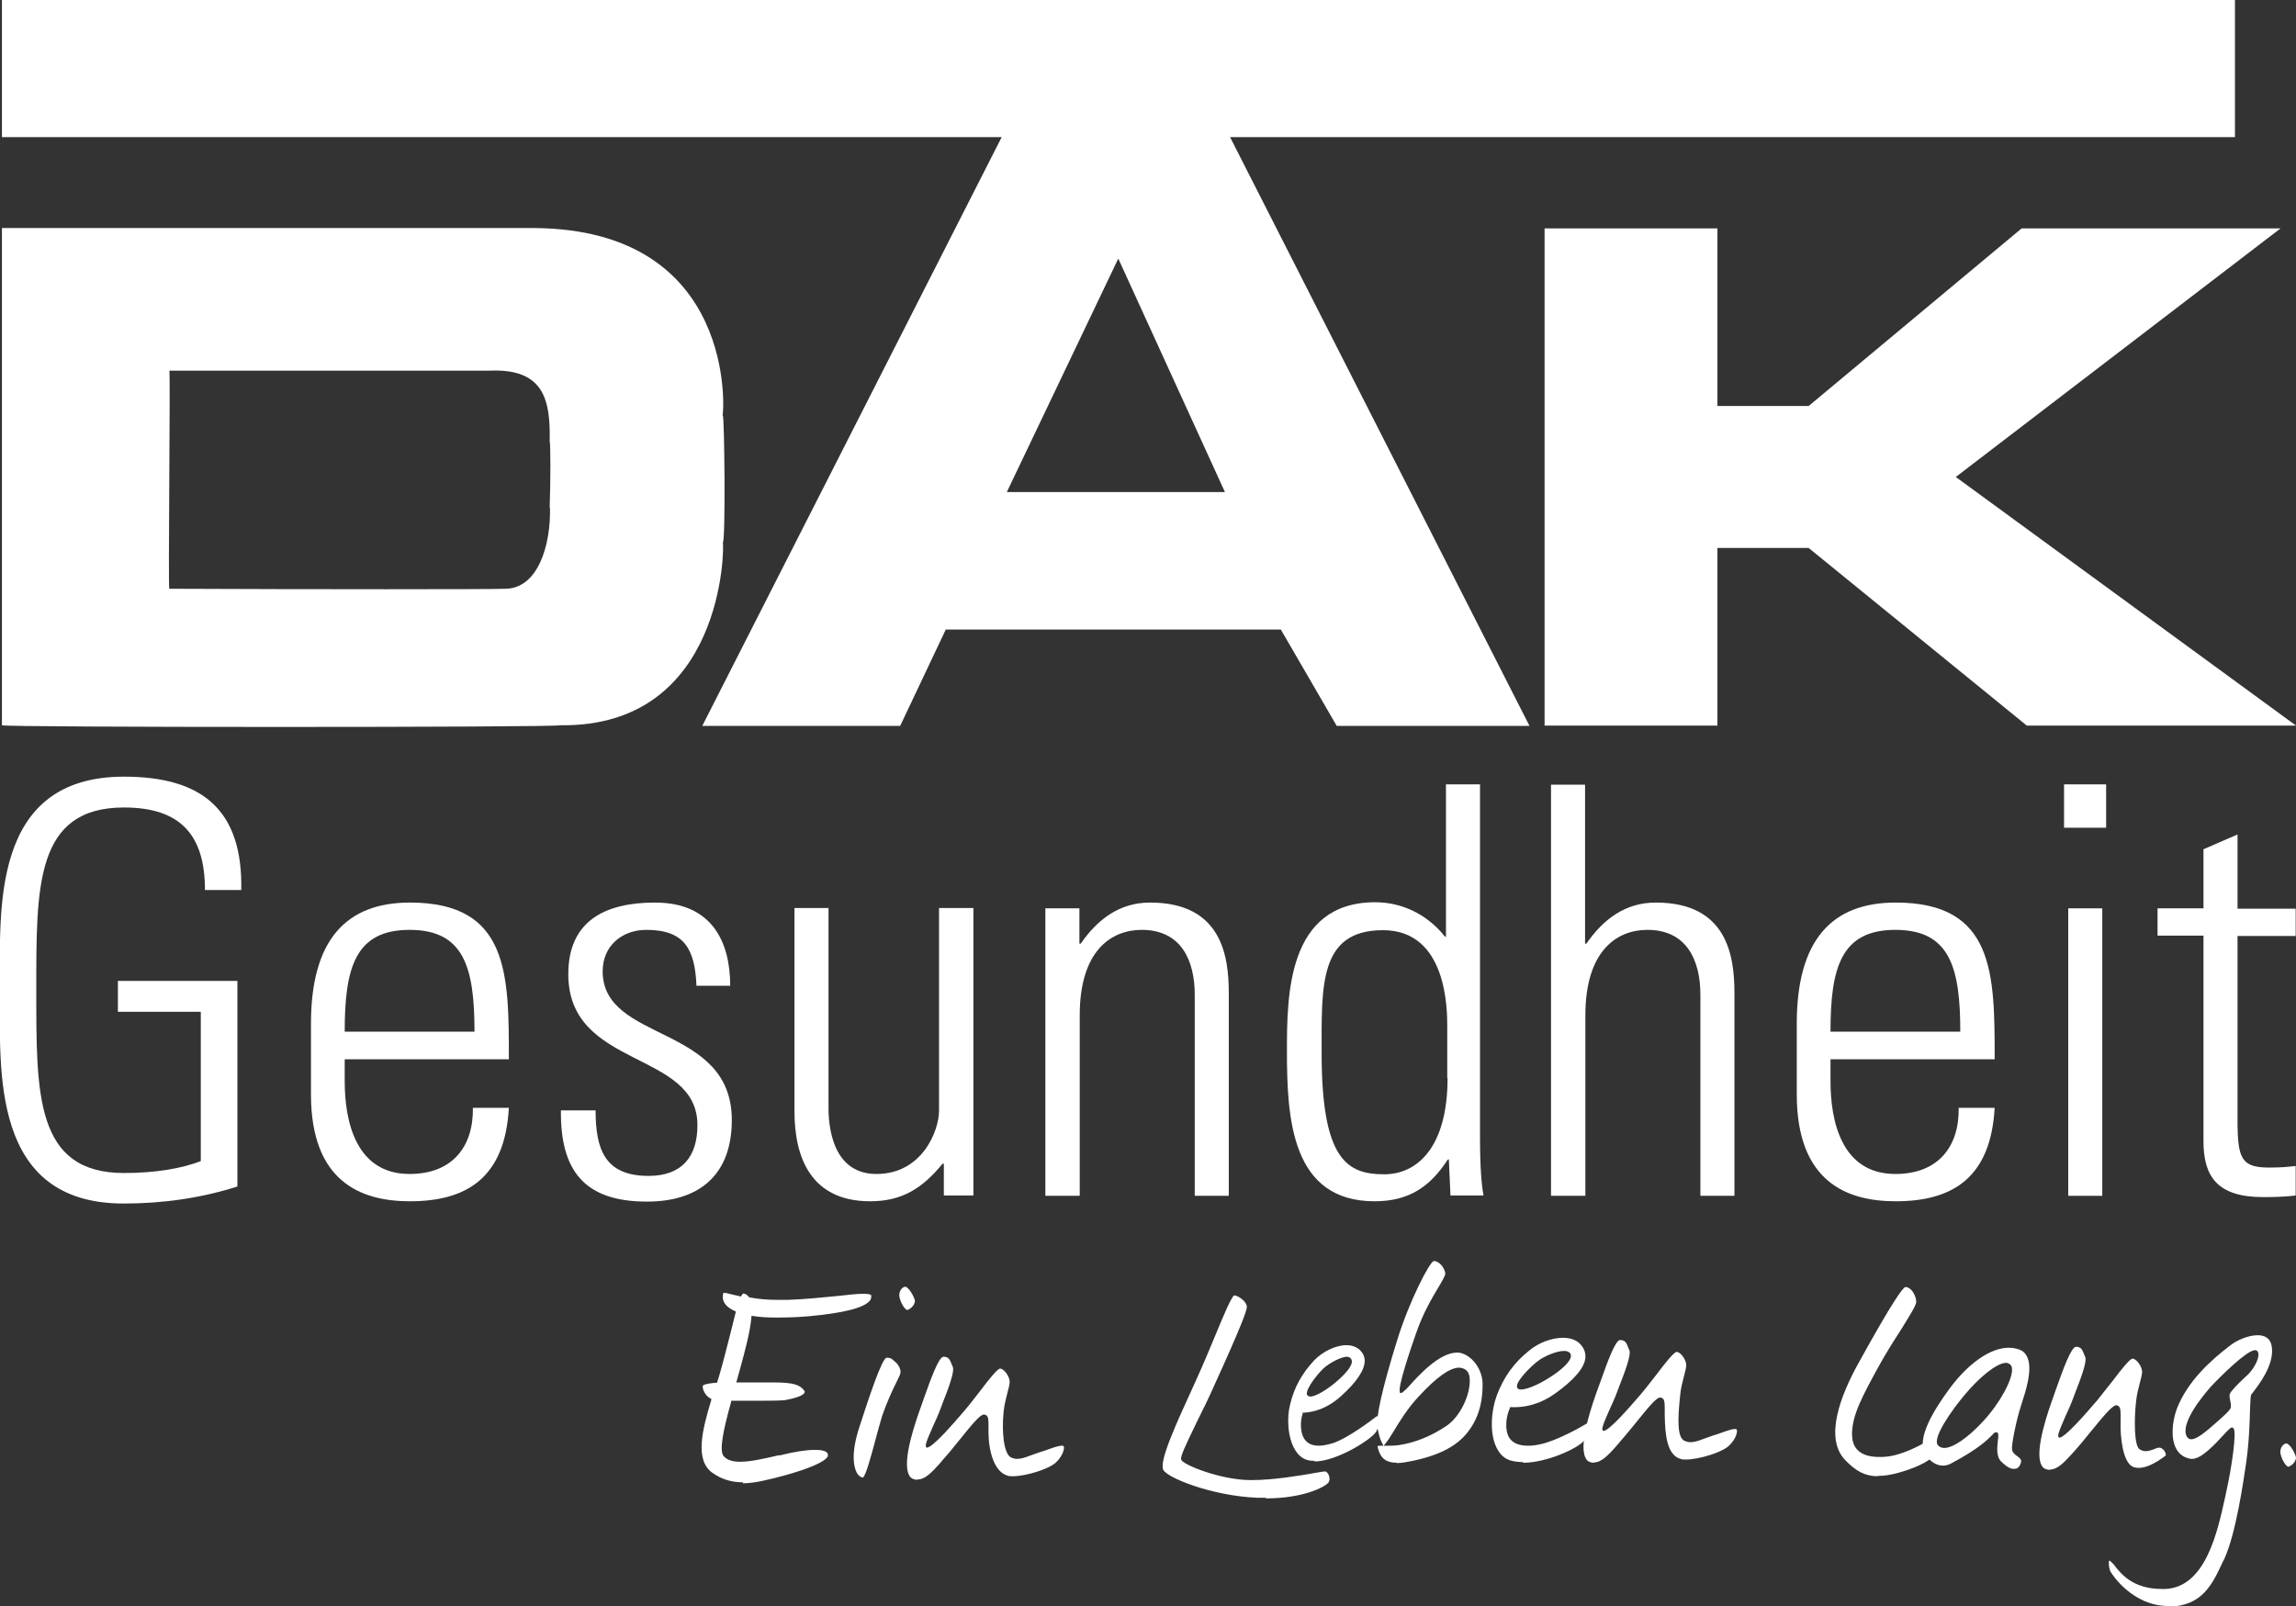 <?xml version="1.0" encoding="UTF-8"?>
<svg xmlns="http://www.w3.org/2000/svg" id="Ebene_2" data-name="Ebene 2" viewBox="0 0 71.47 50">
  <rect x="0" y="0" width="71.47" height="50" fill="#333333" stroke="none"/>
  <defs>
    <style>
      .cls-1 {
        fill: #fff;
      }
    </style>
  </defs>
  <g id="Ebene_2-2" data-name="Ebene 2">
    <g id="Ebene_1-2" data-name="Ebene 1-2">
      <g>
        <path class="cls-1" d="M23.13,46.15c-.37,0-.68-.1-.96-.3-.55-.4-.31-1.33-.03-2.26v-.04s-.02-.01-.02-.01c-.16-.07-.27-.3-.24-.4,0,0,.02-.06.41-.09h.03l.08-.26c.12-.42.23-.86.33-1.25.06-.25.12-.49.17-.68v-.03s-.02-.01-.02-.01c-.46-.2-.39-.49-.36-.57h0c.06,0,.12.01.22.04.08.02.18.04.3.07h.03s.01-.02.01-.02c.04-.07.06-.07.06-.07.07.01.13.05.18.12.31.06.59.08.9.08.09,0,.19,0,.29,0,.58-.02,1.12-.08,1.55-.12.35-.04.63-.07.82-.07.22,0,.24.04.24.05,0,.06,0,.11-.04.16-.18.23-.82.39-1.91.49-.35.03-.67.04-.96.04s-.55-.01-.78-.05h-.04s0,.04,0,.04c-.04.46-.2,1.05-.34,1.56l-.13.47h.5c.17,0,.34,0,.49,0h.16c.65,0,.83.08.96.25.03.03.02.06.01.07-.01.04-.11.14-.6.23-.06.01-.24.02-.78.02-.29,0-.6,0-.87,0h-.03v.03c-.25.9-.38,1.53-.23,1.7.11.12.28.17.51.17.31,0,.72-.09,1.19-.2h.05c.47-.12.83-.17,1.09-.17.23,0,.37.04.4.13,0,.02,0,.05,0,.07-.09.17-.57.38-1.33.59l-.11.03c-.43.11-.83.22-1.22.22h.01Z"></path>
        <path class="cls-1" d="M26.86,46c-.05,0-.11-.04-.16-.1-.07-.1-.27-.49.05-1.47.28-.86.7-2.15.85-2.16.13,0,.17.04.24.11l.04.03s.22.2.13.4c-.02.05-.06.12-.1.21-.13.26-.31.65-.45,1.06-.06.19-.13.46-.21.75-.12.45-.3,1.13-.39,1.17h-.01Z"></path>
        <path class="cls-1" d="M28.26,40.79c-.08,0-.21-.19-.26-.4-.02-.09,0-.18.05-.25.04-.05.09-.08.13-.08.12.02.29.34.3.44,0,.08-.07.21-.2.27,0,0-.02,0-.02,0Z"></path>
        <path class="cls-1" d="M28.56,46.07s-.08,0-.12-.02c-.07-.02-.12-.07-.15-.14-.22-.46.24-1.73.39-2.15l.07-.2c.22-.62.47-1.32.62-1.32h0c.16,0,.2.09.26.25l.03.07c.06.14-.14.67-.32,1.13l-.06.16c-.07.19-.16.39-.24.56-.2.46-.27.62-.19.66h0c.18,0,.81-.73,1.18-1.16.17-.2.34-.43.5-.63.24-.32.52-.67.6-.67.12,0,.29.23.3.4,0,.08-.03.21-.07.35-.04.17-.1.37-.12.6-.06.6,0,1.28.22,1.41.06.03.13.05.2.05.12,0,.25-.04.4-.1.06-.02.11-.04.17-.06.08-.03.17-.06.27-.09.2-.07.43-.16.55-.16.03,0,.04,0,.04,0,.02.01.03.04.03.06,0,.1-.07.29-.25.46-.2.2-.93.43-1.34.43-.07,0-.13,0-.17-.02-.42-.12-.59-.78-.59-1.36v-.16c0-.19,0-.3-.06-.35-.02-.02-.05-.03-.09-.03-.12.01-.35.29-.81.86-.18.23-.36.44-.47.56l-.11.13c-.22.24-.43.47-.66.47h0Z"></path>
        <path class="cls-1" d="M63.81,45.76s-.08,0-.12-.02c-.07-.02-.12-.07-.15-.14-.22-.46.24-1.73.39-2.15l.07-.2c.22-.62.47-1.31.62-1.32h0c.16,0,.2.09.26.25l.03.07c.06.14-.14.67-.32,1.13l-.06.16c-.07.19-.16.39-.24.56-.2.47-.27.62-.19.66h0c.18,0,.81-.73,1.18-1.16.17-.21.34-.43.5-.63.24-.32.52-.67.6-.67.12,0,.29.23.3.4,0,.08-.03.21-.07.35-.04.17-.1.37-.12.6-.06.53-.06,1.36.11,1.47.05.03.11.06.19.06s.19-.03.36-.1c.02,0,.04-.01.06-.01.09,0,.17.09.2.17.01.04.01.07,0,.08-.33.25-.61.38-.83.38-.07,0-.14-.01-.2-.04-.31-.16-.38-.95-.37-1.35v-.1c0-.22.01-.36-.05-.42-.02-.02-.05-.04-.09-.04-.12.01-.39.33-.82.86-.18.22-.35.43-.46.55l-.11.12c-.22.24-.43.47-.66.47h.01Z"></path>
        <path class="cls-1" d="M39.41,46.63c-.09,0-.18,0-.28,0-1.41-.06-2.8-.62-2.92-.87-.13-.28.39-1.41.99-2.72.27-.59.49-1.13.67-1.56.24-.58.47-1.12.55-1.15h0c.07,0,.2.07.3.17.06.07.1.14.09.2,0,.11-.19.63-1.02,2.45-.17.39-.36.77-.53,1.11-.39.81-.53,1.1-.49,1.19.07.16,1.22.62,2.13.63h.07c.67,0,1.5-.14,1.95-.22.16-.03.29-.05.32-.05.04,0,.09.04.12.11.03.07.04.17-.01.24-.13.15-.8.49-1.95.49h0Z"></path>
        <path class="cls-1" d="M40.92,45.48c-.06,0-.11,0-.16-.01-.18-.03-.33-.14-.44-.32-.24-.38-.27-1.01-.16-1.43.13-.54.37-.96.75-1.37.26-.27.67-.47,1-.47.17,0,.31.05.42.15.1.1.15.21.15.34,0,.28-.25.66-.73,1.09-.55.51-1.11.52-1.17.52h-.03v.03s-.11.3-.02.63c.07.24.24.37.52.37.13,0,.27-.03.44-.08.46-.15,1.19-.7,1.38-.85.03.09.08.3-.03.49-.14.24-1.23.93-1.92.93h0ZM41.93,42.24c-.2,0-.58.22-.73.36-.19.18-.53.61-.52.79,0,.04.02.06.04.07s.04.02.07.02c.13,0,.43-.15.77-.43.26-.22.54-.5.52-.68,0-.04-.03-.08-.07-.11-.02-.01-.06-.02-.09-.02h0Z"></path>
        <path class="cls-1" d="M43.47,45.54c-.45,0-.53-.29-.58-.46-.01-.05-.01-.06-.01-.06,0,0,.02-.01.1-.01h.08l-.03-.07c-.05-.07-.1-.23-.15-.47-.07-.29.15-1.26.61-2.74.38-1.23,1.01-2.44,1.14-2.47h0c.18,0,.34.22.36.39,0,.06-.09.22-.21.42-.19.32-.48.8-.7,1.44-.18.51-.59,1.72-.5,1.84v.02h.04s.06-.02.22-.19c.31-.35.96-1.07,1.52-1.07.35,0,.77.42.79.95.01.66-.16,1.19-.54,1.62-.37.42-.99.7-1.9.85-.08.01-.15.02-.22.02h0ZM45.42,42.58c-.29,0-.71.3-1.27.91-.32.34-.59.77-.78,1.09-.1.17-.19.3-.24.36l-.06.07h.14c.1,0,.21,0,.34-.02.48-.07.99-.27,1.48-.6.44-.3.74-.99.72-1.43,0-.17-.06-.28-.15-.33-.06-.03-.11-.05-.19-.05h0Z"></path>
        <path class="cls-1" d="M58.45,45.96c-.38,0-.68-.15-1.02-.51-.65-.69-.13-2.02.42-3.01,1.06-1.92,1.38-2.35,1.46-2.37.18,0,.33.25.34.46,0,.11-.23.47-.49.89-.22.34-.46.72-.68,1.12-.52.95-.82,1.51-.83,2.09,0,.22.05.39.17.51.14.15.37.22.68.22.07,0,.15,0,.23-.01.51-.05,1.11-.39,1.3-.5l.08.55h0s-.24.23-.97.44c-.28.08-.49.11-.69.11h0Z"></path>
        <path class="cls-1" d="M62.67,45.73c-.13,0-.29-.14-.38-.23-.16-.16-.12-.46-.1-.65.02-.15.03-.24-.04-.26h0c-.06,0-.09.03-.14.09-.12.12-.4.42-1.29.89-.08.04-.16.06-.24.06-.22,0-.43-.15-.56-.37-.27-.5.3-1.39.76-2.02.59-.8,1.28-1.28,1.85-1.28.11,0,.21.02.31.05.12.04.2.11.26.23.19.39-.06,1.12-.17,1.46l-.03.1c-.13.39-.29,1.18-.27,1.32.01.11.1.17.17.22.09.07.13.11.11.19-.04.14-.11.2-.2.2h0ZM62.45,42.43c-.31,0-.87.49-1.28.98-.44.52-1.02,1.36-.85,1.58.05.06.12.09.2.09.27,0,.73-.31,1.21-.83.52-.56.93-1.31.9-1.64,0-.06-.03-.11-.07-.14-.03-.02-.07-.04-.12-.04h0Z"></path>
        <path class="cls-1" d="M67.49,50c-1.11,0-1.76-.99-1.81-1.1-.04-.13-.05-.27-.02-.32h0s.09.07.14.13c.2.27.58.76,1.49.76h.11c1.26-.05,1.63-1.8,1.86-2.84l.03-.14c.19-.85.33-1.88.24-2.02h-.01s-.03-.03-.03-.03c-.06,0-.11.06-.29.25-.25.27-.67.73-.96.73h-.04c-.2-.03-.35-.13-.45-.3-.19-.33-.13-.86,0-1.23.34-.91,1.12-1.58,1.67-2,.2-.16.56-.32.86-.32.26,0,.41.13.44.38.07.56-.43,1.19-.59,1.4-.04.05-.06.07-.06.09-.01.03-.02.12-.03.41-.01.4-.03,1.06-.12,1.68-.08.55-.32,2.22-.68,3l-.06.12c-.31.66-.62,1.35-1.66,1.37h-.04,0ZM70.18,42.04c-.24,0-1.07.82-1.35,1.12-.3.34-.99,1.19-.75,1.58.03.04.07.07.13.07.11,0,.29-.1.57-.34.44-.38.65-.57.66-.65.01-.07,0-.14-.02-.22-.01-.07-.03-.14-.01-.2.03-.09.26-.32.44-.49l.13-.12c.17-.17.34-.47.32-.64,0-.06-.04-.1-.07-.11h-.01s-.04-.01-.04-.01h0Z"></path>
        <path class="cls-1" d="M71.25,45.67c-.08,0-.21-.19-.26-.4-.02-.09,0-.18.05-.25.04-.05.09-.08.13-.08.12.01.29.34.3.44,0,.08-.07.21-.2.27h-.02s0,0,0,0Z"></path>
        <path class="cls-1" d="M47.4,45.52c-.14,0-.27-.02-.38-.05-.2-.06-.34-.2-.44-.41-.22-.45-.16-1.15.01-1.61.22-.58.53-1.02,1.02-1.41.29-.24.7-.39,1.04-.39.17,0,.42.04.57.23.1.12.14.25.13.4-.04.32-.36.69-.95,1.11-.52.37-1,.42-1.24.42-.08,0-.13,0-.13,0h-.03v.03s-.16.32-.1.69c.03.22.17.48.66.48.11,0,.23-.01.36-.04.52-.1,1.29-.54,1.49-.66.02.1.05.35-.1.54-.17.23-1.16.69-1.89.69h0ZM48.68,42.06c-.23,0-.6.16-.79.3-.23.17-.66.6-.67.79,0,.04.01.07.03.08.02.02.05.03.1.03.14,0,.48-.11.88-.37.32-.2.66-.48.67-.67,0-.05-.01-.09-.06-.12-.04-.03-.09-.04-.16-.04h0Z"></path>
        <path class="cls-1" d="M49.62,45.54s-.08,0-.12-.02c-.07-.02-.12-.07-.15-.14-.22-.46.24-1.73.39-2.15l.07-.19c.22-.62.47-1.32.62-1.32h0c.16,0,.2.09.26.25l.03.07c.06.14-.14.67-.32,1.13l-.06.16c-.07.19-.16.39-.24.56-.2.46-.27.62-.19.66h0c.18,0,.81-.73,1.18-1.16.17-.2.34-.43.5-.63.24-.32.52-.67.6-.67.12,0,.29.23.3.4,0,.08-.03.21-.07.35-.04.17-.1.37-.12.6-.08.76-.09,1.29.12,1.41.06.03.13.05.2.05.12,0,.25-.04.4-.1.06-.02.11-.04.17-.06.08-.03.17-.06.27-.09.2-.07.43-.16.54-.16.03,0,.04,0,.04,0,.02.01.03.04.03.06,0,.1-.07.29-.25.46-.2.2-.93.43-1.34.43-.07,0-.13,0-.17-.02-.42-.12-.48-.75-.49-1.36v-.16c0-.19,0-.3-.06-.36-.02-.02-.05-.03-.09-.03-.12.01-.35.29-.81.86-.19.23-.36.44-.47.56l-.11.13c-.22.24-.43.47-.66.47h0Z"></path>
        <g>
          <path class="cls-1" d="M22.49,12.95c.05-.09.46-5.8-5.85-5.85H.06v15.48c-.04.07,17.31.07,17.38,0,5.11.07,5.11-5.6,5.06-5.69.09-.03.05-3.96,0-3.95h0ZM17.12,15.8c.03,1.18-.38,2.55-1.42,2.53,0,.02-6.33.02-10.43,0-.04.02.04-6.87,0-6.79h9.95c1.71-.08,1.92.9,1.89,2.21.03,0,.03,1.28,0,2.05h0Z"></path>
          <path class="cls-1" d="M69.57,0H.06v4.27h31.12l-9.32,18.33h6.16l1.42-3h10.43l1.74,3h6l-9.32-18.33h31.28V0h0ZM31.34,15.32l3.47-7.27,3.32,7.27h-6.79Z"></path>
          <polygon class="cls-1" points="60.88 14.85 70.99 7.11 62.93 7.11 56.3 12.64 53.46 12.64 53.46 7.11 48.08 7.11 48.08 22.59 53.46 22.59 53.46 17.06 56.3 17.06 63.09 22.59 71.47 22.59 60.88 14.85 60.88 14.85"></polygon>
        </g>
        <g>
          <path class="cls-1" d="M6.26,31.5h-2.59v-.96h3.72v6.4c-1.13.36-2.32.53-3.53.53C-.3,37.48,0,33.31,0,30.83s-.3-6.65,3.86-6.65c2.45,0,3.7,1.05,3.65,3.53h-1.13c0-1.68-.73-2.57-2.52-2.57-2.77,0-2.73,2.47-2.73,5.69s-.04,5.69,2.73,5.69c.98,0,1.79-.14,2.39-.37v-4.65h0Z"></path>
          <path class="cls-1" d="M10.73,32.97v.69c0,1.24.34,2.89,2.02,2.89,1.33,0,1.99-.85,1.97-2.06h1.12c-.12,2.16-1.29,2.91-3.08,2.91-1.54,0-3.08-.62-3.08-3.33v-2.2c0-2.59,1.08-3.77,3.08-3.77,3.08,0,3.08,2.22,3.08,4.88h-5.11,0ZM14.77,32.12c0-1.99-.32-3.17-2.02-3.17s-2.02,1.19-2.02,3.17h4.04Z"></path>
          <path class="cls-1" d="M20.14,37.41c-1.93,0-2.7-.94-2.68-2.84h1.08c0,1.22.29,2.04,1.65,2.04,1.03,0,1.52-.59,1.52-1.58,0-2.34-4.02-1.74-4.02-4.7,0-1.65,1.13-2.23,2.7-2.23,1.77,0,2.34,1.22,2.34,2.59h-1.05c-.05-1.13-.36-1.74-1.56-1.74-.76,0-1.36.5-1.36,1.29,0,2.23,4.02,1.63,4.02,4.63,0,1.68-.98,2.54-2.64,2.54h0Z"></path>
          <path class="cls-1" d="M30.3,28.27v8.95h-.92v-.99h-.04c-.62.76-1.26,1.17-2.25,1.17-1.84,0-2.36-1.35-2.36-2.8v-6.33h1.06v6.15c0,.25-.05,2.13,1.49,2.13,1.43,0,1.95-1.35,1.95-1.97v-6.31h1.06,0Z"></path>
          <path class="cls-1" d="M33.6,37.23h-1.06v-8.95h1.06v1.1h.04c.52-.75,1.2-1.28,2.16-1.28,2.22,0,2.45,1.65,2.45,2.82v6.31h-1.06v-6.26c0-1.05-.41-2.02-1.65-2.02-.96,0-1.93.66-1.93,2.66v5.62h0Z"></path>
          <path class="cls-1" d="M45.1,36.09l-.04.02c-.55.85-1.22,1.29-2.27,1.29-2.59,0-2.73-2.57-2.73-4.66,0-1.72,0-4.65,2.75-4.65.82,0,1.61.37,2.16,1.06l.04.02v-4.75h1.06v11.03c0,.89.05,1.47.11,1.77h-1.03l-.05-1.13h0ZM45.05,33.56v-1.59c0-.53,0-3.01-2-3.01s-1.91,1.74-1.91,3.83c0,3.33.8,3.77,1.95,3.77,1.01,0,1.97-.82,1.97-3h0Z"></path>
          <path class="cls-1" d="M48.28,37.23v-12.8h1.06v4.95h.04c.52-.75,1.2-1.28,2.16-1.28,2.22,0,2.45,1.65,2.45,2.82v6.31h-1.06v-6.26c0-1.05-.41-2.02-1.65-2.02-.96,0-1.93.66-1.93,2.66v5.62h-1.06Z"></path>
          <path class="cls-1" d="M56.98,32.97v.69c0,1.24.34,2.89,2.02,2.89,1.33,0,1.99-.85,1.97-2.06h1.12c-.12,2.16-1.29,2.91-3.08,2.91-1.54,0-3.08-.62-3.08-3.33v-2.2c0-2.59,1.08-3.77,3.08-3.77,3.08,0,3.08,2.22,3.08,4.88h-5.11,0ZM61.02,32.12c0-1.99-.32-3.17-2.02-3.17s-2.02,1.19-2.02,3.17h4.04Z"></path>
          <path class="cls-1" d="M64.25,25.77v-1.35h1.31v1.35h-1.31ZM64.38,37.23v-8.95h1.06v8.95h-1.06Z"></path>
          <path class="cls-1" d="M67.16,29.13v-.85h1.43v-1.84l1.06-.46v2.31h1.81v.85h-1.81v5.74c0,1.19.12,1.47.98,1.47.36,0,.6-.02.83-.05v.92c-.32.04-.67.05-1.01.05-1.43,0-1.86-.64-1.86-1.74v-6.4h-1.43Z"></path>
        </g>
      </g>
    </g>
  </g>
</svg>
